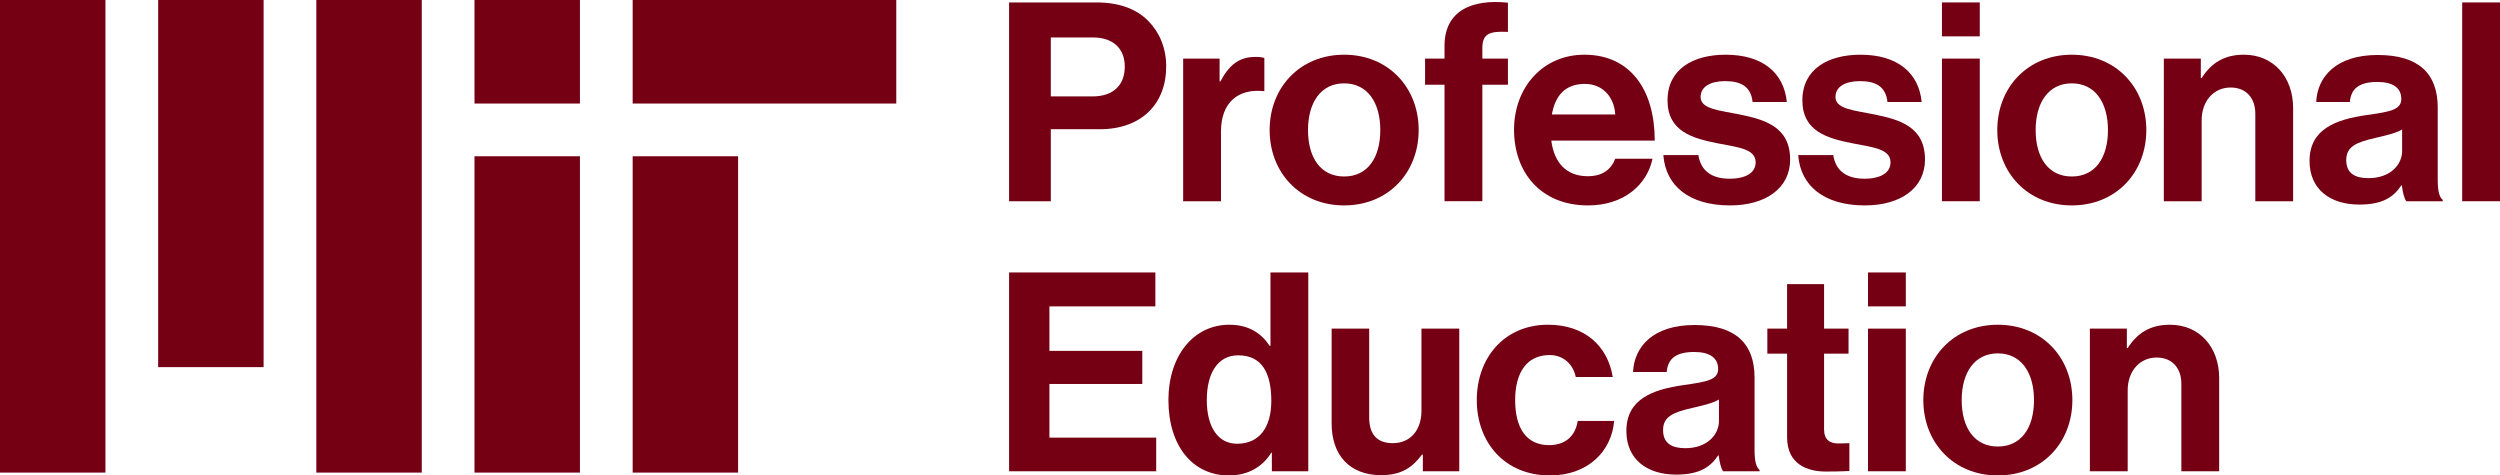 <?xml version="1.0" encoding="UTF-8"?>
<svg id="Artwork" xmlns="http://www.w3.org/2000/svg" version="1.1" viewBox="0 0 3793.49 721.43">
  <defs>
    <style>
      .cls-1 {
        fill: #750014;
        stroke-width: 0px;
      }
    </style>
  </defs>
  <path class="cls-1" d="M720,717.1h160V237.1h-160v480ZM960,157.1h400V-2.9h-400v160ZM720-2.9h160v160h-160V-2.9ZM480,717.1h160V-2.9h-160v720ZM240,557.1h160V-2.9h-160v560ZM0,717.1h160V-2.9H0v720ZM960,717.1h160V237.1h-160v480Z"/>
  <g>
    <path class="cls-1" d="M1531.21,3.69h132.48c35.02,0,61.18,10.13,78.9,28.27,16.88,17.3,27,40.93,27,68.77,0,56.96-37.55,95.35-100.84,95.35h-74.26v109.28h-63.29V3.69ZM1594.49,146.29h63.29c32.07,0,48.94-17.72,48.94-45.15s-17.72-44.3-48.1-44.3h-64.13v89.45Z"/>
    <path class="cls-1" d="M1850.59,123.51h1.27c13.08-24.47,27.85-37.13,53.16-37.13,6.33,0,10.13.42,13.5,1.69v50.21h-1.27c-37.55-3.8-64.55,16.03-64.55,61.6v105.48h-57.38V88.91h55.27v34.6Z"/>
    <path class="cls-1" d="M1926.54,197.35c0-64.55,45.99-114.34,113.07-114.34s113.08,49.79,113.08,114.34-45.99,114.34-113.08,114.34-113.07-49.79-113.07-114.34ZM2094.46,197.35c0-42.19-19.83-70.88-54.85-70.88s-54.85,28.69-54.85,70.88,19.41,70.46,54.85,70.46,54.85-28.27,54.85-70.46Z"/>
    <path class="cls-1" d="M2162.39,88.91h29.53v-19.41c0-52.74,40.93-71.3,96.2-65.4v44.3c-27-1.27-38.82,2.11-38.82,24.47v16.03h38.82v39.66h-38.82v176.78h-57.38v-176.78h-29.53v-39.66Z"/>
    <path class="cls-1" d="M2297.4,196.93c0-64.13,43.46-113.92,106.75-113.92,69.62,0,106.75,53.16,106.75,130.37h-156.96c4.22,33.33,22.78,54.01,55.27,54.01,22.36,0,35.44-10.13,41.77-26.58h56.54c-8.02,38.39-42.19,70.88-97.89,70.88-71.73,0-112.23-50.21-112.23-114.76ZM2354.78,173.72h96.2c-1.69-27.42-19.83-46.41-45.99-46.41-30.38,0-45.15,18.14-50.21,46.41Z"/>
    <path class="cls-1" d="M2523.96,235.32h53.16c3.8,24.89,21.52,35.86,47.26,35.86s39.66-9.7,39.66-24.89c0-20.67-27.42-22.78-56.96-28.69-38.82-7.59-76.79-18.14-76.79-65.4s38.82-69.19,88.18-69.19c56.96,0,88.6,28.27,92.82,71.73h-51.9c-2.53-23.21-17.3-31.64-41.77-31.64-22.36,0-37.13,8.44-37.13,24.05,0,18.56,28.69,20.25,59.49,26.58,36.29,7.59,76.37,17.72,76.37,68.35,0,43.46-37.13,69.62-91.13,69.62-62.87,0-97.89-30.38-101.26-76.37Z"/>
    <path class="cls-1" d="M2728.59,235.32h53.16c3.8,24.89,21.52,35.86,47.26,35.86s39.66-9.7,39.66-24.89c0-20.67-27.42-22.78-56.96-28.69-38.82-7.59-76.79-18.14-76.79-65.4s38.82-69.19,88.18-69.19c56.96,0,88.6,28.27,92.82,71.73h-51.9c-2.53-23.21-17.3-31.64-41.77-31.64-22.36,0-37.13,8.44-37.13,24.05,0,18.56,28.69,20.25,59.49,26.58,36.29,7.59,76.37,17.72,76.37,68.35,0,43.46-37.13,69.62-91.13,69.62-62.87,0-97.89-30.38-101.26-76.37Z"/>
    <path class="cls-1" d="M2946.71,3.69h57.38v51.47h-57.38V3.69ZM2946.71,88.91h57.38v216.45h-57.38V88.91Z"/>
    <path class="cls-1" d="M3030.67,197.35c0-64.55,45.99-114.34,113.07-114.34s113.08,49.79,113.08,114.34-45.99,114.34-113.08,114.34-113.07-49.79-113.07-114.34ZM3198.6,197.35c0-42.19-19.83-70.88-54.85-70.88s-54.85,28.69-54.85,70.88,19.41,70.46,54.85,70.46,54.85-28.27,54.85-70.46Z"/>
    <path class="cls-1" d="M3339.51,118.45h1.27c14.77-23.21,34.6-35.44,64.13-35.44,44.72,0,74.68,33.75,74.68,81.01v141.34h-57.38v-132.91c0-23.21-13.5-39.66-37.55-39.66-25.32,0-43.88,20.25-43.88,49.79v122.78h-57.38V88.91h56.12v29.53Z"/>
    <path class="cls-1" d="M3644.56,281.31h-.84c-10.97,16.45-26.58,29.11-63.71,29.11-44.3,0-75.52-23.21-75.52-66.24,0-47.68,38.82-62.87,86.92-69.62,35.86-5.06,52.32-8.02,52.32-24.47s-12.24-25.74-36.29-25.74c-27,0-40.08,9.7-41.77,30.38h-51.05c1.69-37.97,29.96-71.3,93.24-71.3s91.13,29.11,91.13,79.74v110.12c0,16.46,2.53,26.16,7.59,29.96v2.11h-55.27c-3.38-4.22-5.48-14.35-6.75-24.05ZM3644.98,228.99v-32.49c-10.13,5.91-25.74,9.28-40.08,12.66-29.96,6.75-44.72,13.5-44.72,33.75s13.5,27.42,33.75,27.42c32.91,0,51.05-20.25,51.05-41.35Z"/>
    <path class="cls-1" d="M3736.11,3.69h57.38v301.67h-57.38V3.69Z"/>
  </g>
  <g>
    <path class="cls-1" d="M1531.21,413.43h221.93v51.47h-160.75v67.51h140.92v50.21h-140.92v81.43h162.02v51.05h-223.2v-301.67Z"/>
    <path class="cls-1" d="M1772.96,607.09c0-67.51,38.39-114.34,92.4-114.34,30.38,0,49.37,13.92,61.18,32.07h1.27v-111.39h57.38v301.67h-55.27v-28.27h-.84c-12.66,20.67-34.18,34.6-64.55,34.6-54.43,0-91.56-44.3-91.56-114.34ZM1929.07,608.35c0-41.35-13.5-69.19-50.21-69.19-31.64,0-47.68,27.85-47.68,67.93s16.46,66.24,45.99,66.24c34.18,0,51.9-25.32,51.9-64.98Z"/>
    <path class="cls-1" d="M2159.01,715.1v-25.32h-1.27c-14.77,19.83-31.64,31.22-62.02,31.22-48.1,0-75.1-30.8-75.1-78.06v-144.3h56.96v134.59c0,25.31,11.39,39.24,35.86,39.24,27,0,43.46-20.25,43.46-48.94v-124.89h57.38v216.45h-55.27Z"/>
    <path class="cls-1" d="M2240.87,607.09c0-64.55,42.19-114.34,108.01-114.34,56.12,0,90.71,32.49,98.31,79.32h-56.12c-3.8-18.99-18.56-33.33-39.66-33.33-34.6,0-52.32,26.58-52.32,68.35s16.46,68.35,51.47,68.35c23.21,0,39.66-12.24,43.46-36.71h55.27c-3.8,45.99-39.66,82.7-97.46,82.7-68.35,0-110.96-49.79-110.96-114.34Z"/>
    <path class="cls-1" d="M2607.93,691.05h-.84c-10.97,16.45-26.58,29.11-63.71,29.11-44.3,0-75.52-23.21-75.52-66.24,0-47.68,38.82-62.87,86.92-69.62,35.86-5.06,52.32-8.02,52.32-24.47s-12.24-25.74-36.29-25.74c-27,0-40.08,9.7-41.77,30.38h-51.05c1.69-37.97,29.96-71.3,93.24-71.3s91.13,29.11,91.13,79.74v110.12c0,16.46,2.53,26.16,7.59,29.96v2.11h-55.27c-3.38-4.22-5.48-14.35-6.75-24.05ZM2608.35,638.73v-32.49c-10.13,5.91-25.74,9.28-40.08,12.66-29.96,6.75-44.72,13.5-44.72,33.75s13.5,27.42,33.75,27.42c32.91,0,51.05-20.25,51.05-41.35Z"/>
    <path class="cls-1" d="M2681.76,498.65h29.96v-67.51h56.12v67.51h37.13v37.97h-37.13v114.76c0,16.03,8.86,21.52,21.52,21.52,7.17,0,16.88-.42,16.88-.42v42.19s-13.08.84-35.86.84c-27.85,0-58.65-10.97-58.65-51.9v-127h-29.96v-37.97Z"/>
    <path class="cls-1" d="M2834.49,413.43h57.38v51.47h-57.38v-51.47ZM2834.49,498.65h57.38v216.45h-57.38v-216.45Z"/>
    <path class="cls-1" d="M2918.45,607.09c0-64.55,45.99-114.34,113.07-114.34s113.08,49.79,113.08,114.34-45.99,114.34-113.08,114.34-113.07-49.79-113.07-114.34ZM3086.38,607.09c0-42.19-19.83-70.88-54.85-70.88s-54.85,28.69-54.85,70.88,19.41,70.46,54.85,70.46,54.85-28.27,54.85-70.46Z"/>
    <path class="cls-1" d="M3227.29,528.19h1.27c14.77-23.21,34.6-35.44,64.13-35.44,44.72,0,74.68,33.75,74.68,81.01v141.34h-57.38v-132.91c0-23.21-13.5-39.66-37.55-39.66-25.32,0-43.88,20.25-43.88,49.79v122.78h-57.38v-216.45h56.12v29.53Z"/>
  </g>
</svg>
